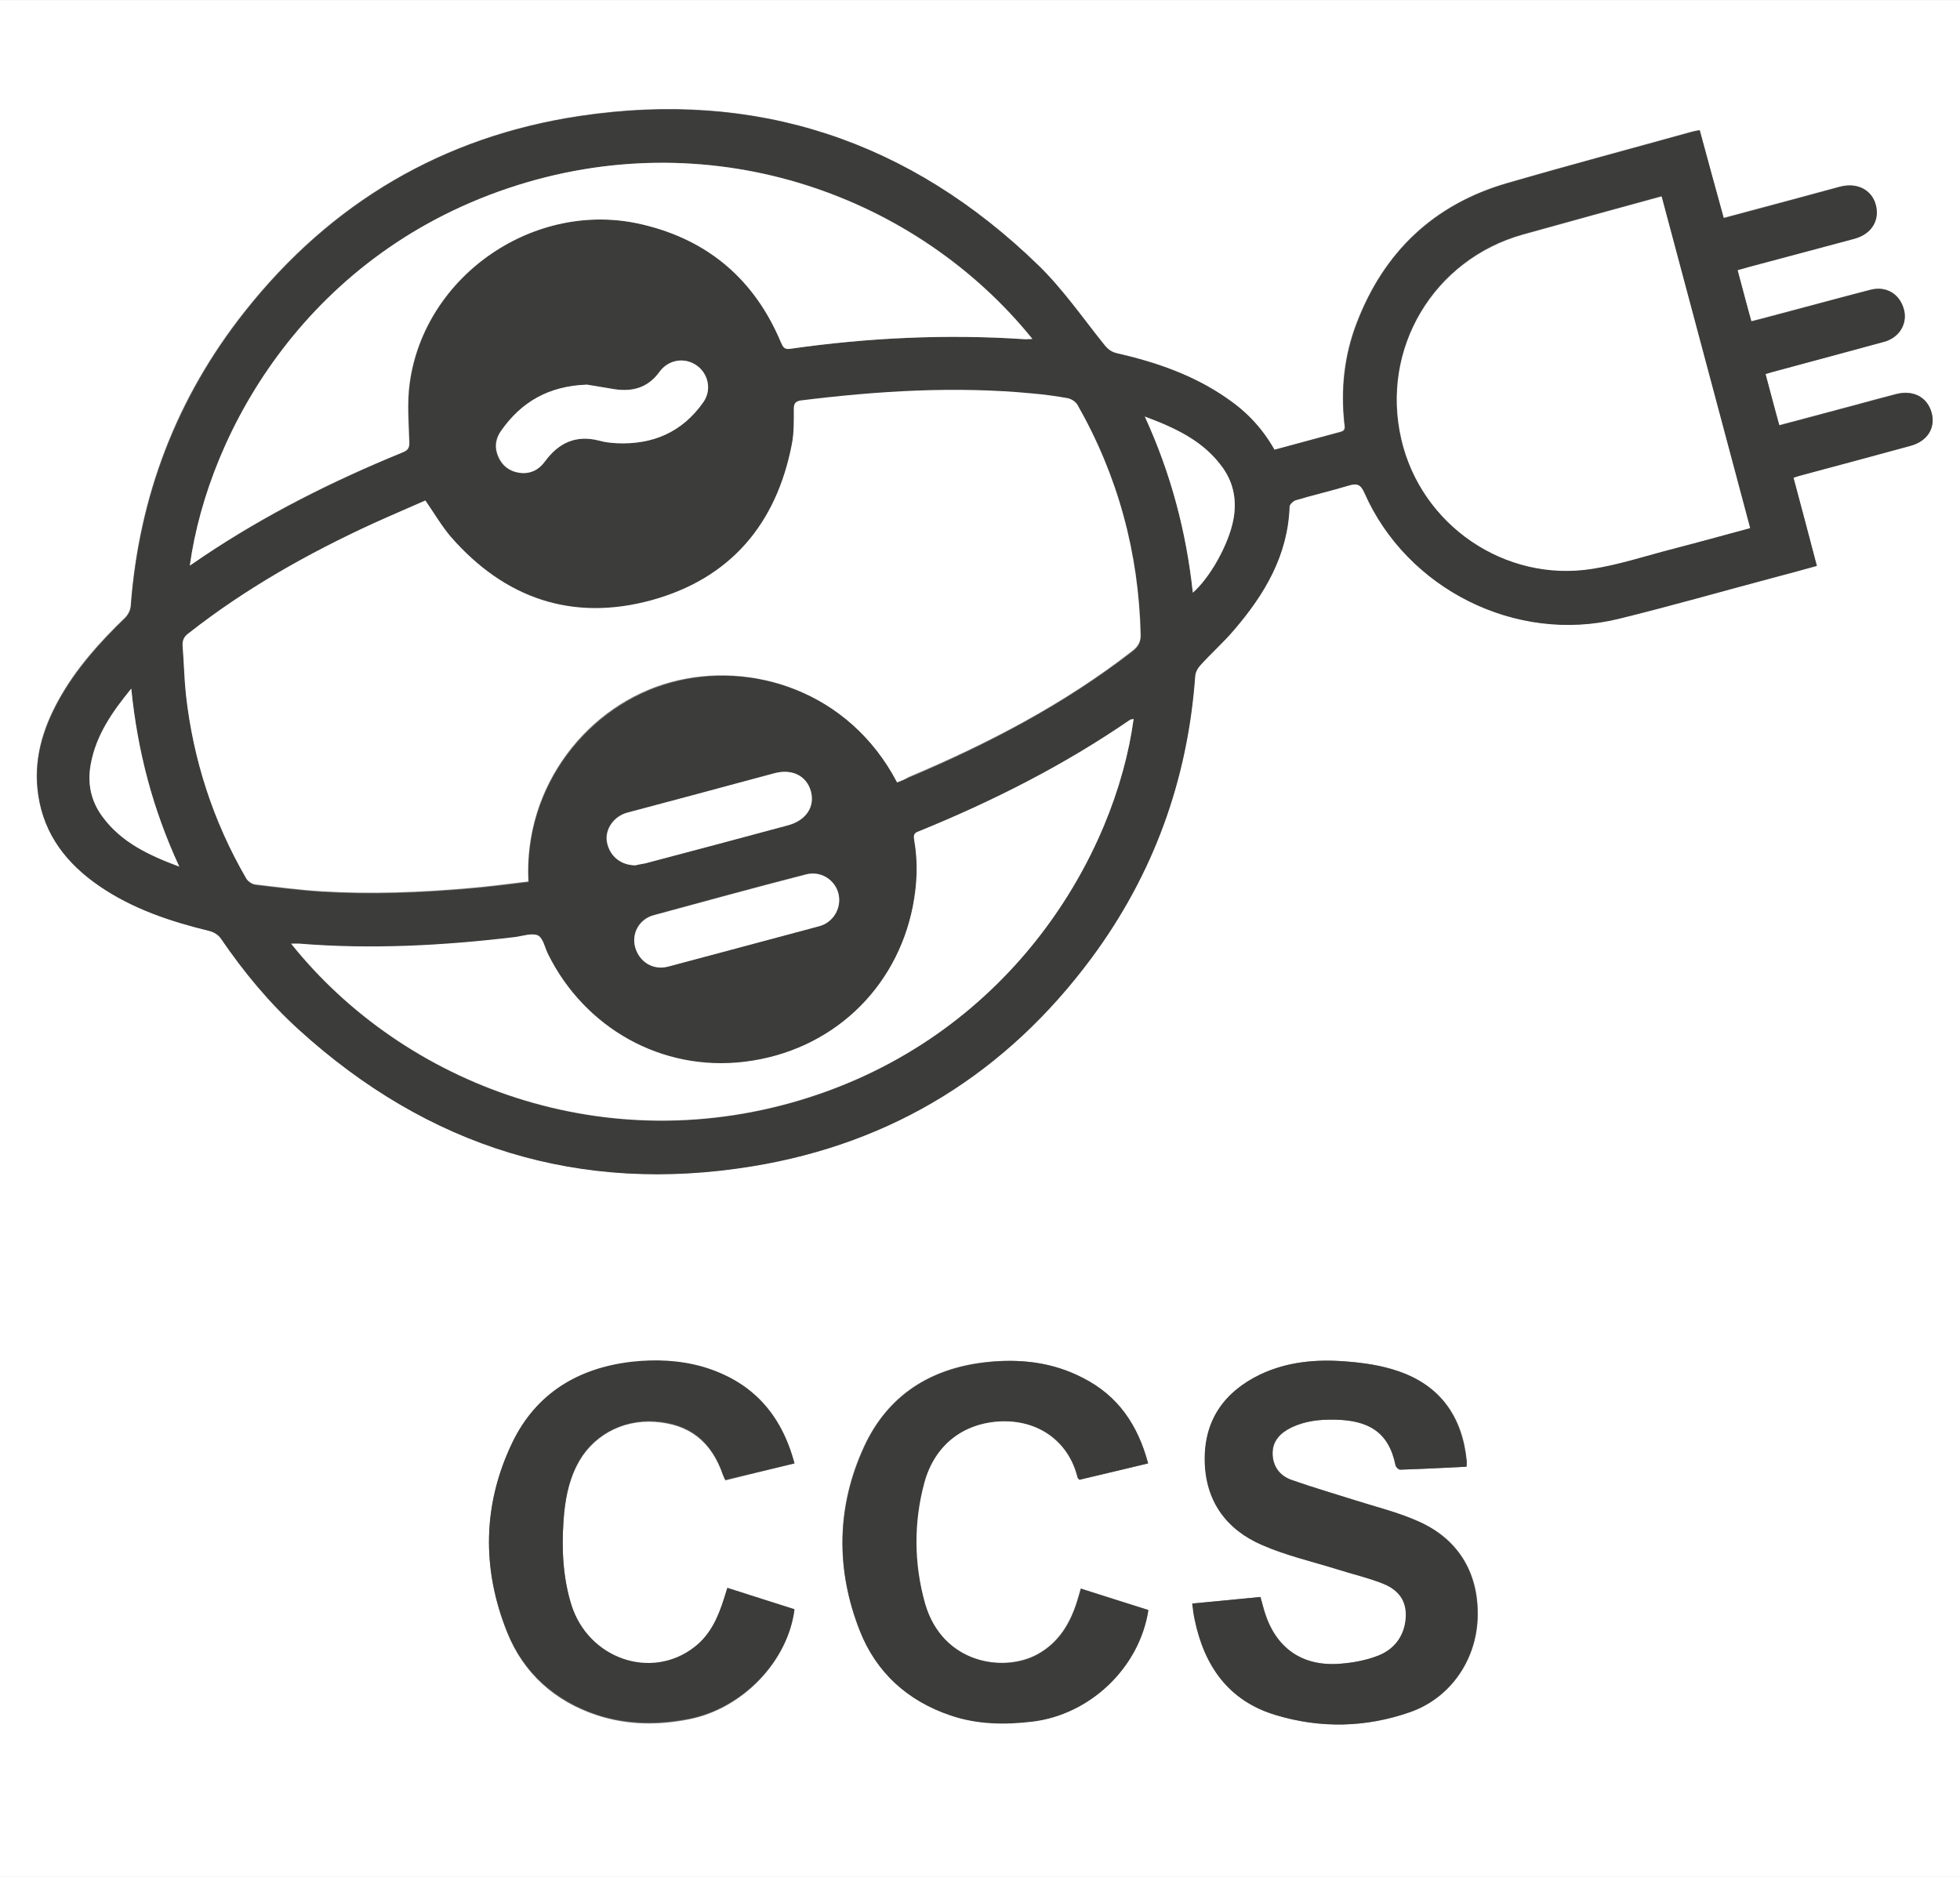 <svg id="Calque_1" xmlns="http://www.w3.org/2000/svg" viewBox="0 0 595.8 570.5" width="2500" height="2394"><rect x="0" y="0" width="595.8" height="570.5" fill="#808080" stroke="none"/><style>.st0{fill:#fff}.st1{fill:#3c3c3b}</style><path class="st0" d="M595.8 570.5H0V0h595.8v570.5zM387.4 136.7c-3.7-6.6-8.6-11.6-14.5-15.7-10.2-7-21.6-11-33.5-13.7-1.7-.4-2.8-1.3-3.9-2.7-6.5-8.1-12.5-16.8-19.9-24-39-37.9-85.7-53.5-139.5-45.4-41.6 6.3-75.6 26.4-101.7 59.4-20.8 26.2-32.2 56.2-34.7 89.6-.1 1.2-.8 2.6-1.7 3.5-7.8 7.5-15 15.5-20.2 25-5 9-7.8 18.6-6.2 29 1.8 12 8.8 20.7 18.5 27.5 10.2 7 21.7 10.8 33.6 13.7 1.3.3 2.7 1.3 3.4 2.3 6.9 10.1 14.6 19.5 23.7 27.7 39.3 35.7 85.4 50.1 137.8 41.5 42.8-7 77.2-28.5 103.1-63.3 18.8-25.3 29.2-54 31.5-85.5.1-1.2.7-2.5 1.5-3.4 3.4-3.7 7.1-7 10.3-10.8 9.2-10.8 16.4-22.7 16.9-37.5 0-.7 1.2-1.8 2-2 5.3-1.5 10.7-2.8 15.9-4.4 2.5-.8 3.7-.4 4.9 2.2 12.9 29.3 46.1 45.9 77.2 38.3 15.9-3.9 31.6-8.4 47.4-12.6 4.3-1.1 8.5-2.3 12.9-3.5-2.4-9.1-4.7-17.9-7.1-26.8 1.2-.4 2.1-.6 3-.9 10.9-2.9 21.8-5.9 32.6-8.8 5.1-1.4 7.6-5.4 6.4-10-1.3-4.7-5.5-7-10.7-5.7-4.2 1.1-8.4 2.2-12.7 3.4-7.6 2-15.1 4.1-22.9 6.1-1.4-5.3-2.8-10.4-4.2-15.6 1.3-.4 2.2-.6 3.1-.9 11-2.9 22-5.8 32.9-8.9 4.5-1.2 7-5.2 6.2-9.3-1-5-5.2-7.7-10.2-6.5-10.3 2.7-20.6 5.5-30.9 8.2-1.7.5-3.5.9-5.4 1.4-1.4-5.3-2.8-10.4-4.2-15.6 1.2-.4 2.2-.7 3.2-.9 10.7-2.9 21.5-5.7 32.2-8.6 5.3-1.4 7.9-5.6 6.6-10.4-1.2-4.5-5.6-6.8-10.9-5.4l-14.4 3.9c-6.9 1.8-13.8 3.7-20.9 5.6-2.5-9-4.8-17.8-7.3-26.7-1 .2-1.7.3-2.4.5-18.7 5.2-37.5 10.2-56.1 15.6-22.4 6.5-37.5 21-45.8 42.7-3.7 9.7-4.8 19.8-3.7 30.2.1 1.1.5 2.3-1.1 2.7-6.6 1.8-13.3 3.6-20.1 5.5zm58.4 309.1c0-.7.1-1.2.1-1.7-1.3-13.4-7.9-22.9-20.7-27.3-5.1-1.8-10.7-2.6-16.2-3-8.9-.7-17.7.1-25.9 4-10.9 5.2-17 13.8-16.8 26.2.2 12.2 6.5 20.8 17.4 25.6 7.3 3.2 15.2 5 22.9 7.4 4.7 1.5 9.5 2.5 14 4.4 5.4 2.2 7.5 6.1 6.7 11.4-.7 5.1-3.7 8.6-8.2 10.4-3.7 1.4-7.7 2.2-11.7 2.5-11.6.9-19.7-4.9-23-16-.4-1.3-.8-2.7-1.2-4.3-6.9.7-13.7 1.3-20.7 2 .3 1.8.4 3.3.7 4.7 2.9 14.3 10.3 24.9 24.7 29.2 13.6 4.1 27.3 3.8 40.8-.9 12-4.2 19.9-15.4 20.5-28.2.6-13.6-5.5-24.2-17.8-29.7-6.1-2.7-12.7-4.3-19.1-6.4-6.6-2.1-13.2-4-19.7-6.3-3.6-1.3-5.7-4.2-5.7-8.1 0-3.8 2.4-6.2 5.7-7.8 4.2-2.1 8.7-2.5 13.3-2.4 9.8.2 16.3 3.5 18.4 13.9.1.5 1 1.4 1.4 1.3 6.6-.2 13.3-.5 20.1-.9zm-96.8-1c-3.1-11.7-9.2-20.6-19.8-26-9.3-4.8-19.3-5.9-29.6-4.8-16.9 1.9-29.7 10.1-36.9 25.5-8.5 18.3-8.7 37.4-1.4 56.1 5 12.7 14.5 21.3 27.5 25.7 8.1 2.7 16.5 2.8 24.9 1.9 17.6-2.1 32.6-16.4 35.3-33.9-6.8-2.1-13.6-4.3-20.5-6.5-.4 1.5-.8 2.8-1.2 4.1-2.1 6.7-5.6 12.4-12 15.9-10.2 5.6-28.9 2.9-34.2-15.5-3.5-12.2-3.6-24.6-.2-36.8 3.1-11.6 12.1-18.3 23.8-18.6 11.7-.3 20.3 6.8 22.8 17.1 0 .2.2.3.5.7 6.9-1.5 13.8-3.2 21-4.9zm-107.5 0c-4-15.1-13-25-27.9-29.2-7.1-2-14.3-2.4-21.6-1.5-16.3 1.9-29 9.6-36.2 24.4-9.1 18.8-9.4 38.4-1.6 57.8 5 12.4 14.5 20.9 27.3 25.1 9.2 3 18.6 3.1 28 1.2 16.2-3.2 30-17.5 32-33.3-6.7-2.1-13.5-4.3-20.4-6.5-.4 1.2-.7 2.2-1 3.2-1.8 5.7-4.2 11-9 14.8-13.1 10.2-32.2 3.6-37.4-12.8-2.6-8.4-3-17-2.4-25.7.4-5.8 1.3-11.5 4-16.7 4.4-8.9 13.6-14.1 23.7-13.4 10.5.7 17.3 6 20.8 16.3.2.5.4.9.7 1.5 7-1.8 13.9-3.5 21-5.2z"/><path class="st1" d="M387.4 136.7c6.8-1.8 13.5-3.6 20.2-5.4 1.7-.4 1.2-1.6 1.1-2.7-1.1-10.4 0-20.5 3.7-30.2 8.2-21.7 23.4-36.2 45.8-42.7 18.6-5.4 37.4-10.4 56.1-15.6.7-.2 1.3-.3 2.4-.5 2.4 8.9 4.8 17.7 7.3 26.7 7.1-1.9 14-3.7 20.9-5.6l14.4-3.9c5.2-1.4 9.7.9 10.9 5.4 1.3 4.8-1.3 9-6.6 10.4-10.7 2.9-21.4 5.7-32.2 8.6-1 .3-2 .6-3.2.9 1.4 5.2 2.7 10.3 4.2 15.6 1.9-.5 3.7-.9 5.4-1.4 10.3-2.7 20.6-5.6 30.9-8.2 4.9-1.3 9.1 1.5 10.2 6.5.8 4.1-1.7 8.1-6.2 9.3-11 3-21.9 5.9-32.9 8.9-.9.2-1.8.5-3.1.9 1.4 5.2 2.7 10.3 4.2 15.6 7.8-2.1 15.4-4.1 22.9-6.1 4.2-1.1 8.4-2.3 12.7-3.4 5.2-1.3 9.4.9 10.7 5.7 1.2 4.6-1.3 8.6-6.4 10-10.9 3-21.8 5.9-32.6 8.8-.9.2-1.8.5-3 .9 2.4 8.9 4.7 17.7 7.1 26.8-4.4 1.2-8.6 2.4-12.9 3.5-15.8 4.2-31.5 8.7-47.4 12.6-31.1 7.6-64.3-9-77.2-38.3-1.1-2.6-2.3-3-4.9-2.2-5.3 1.6-10.6 2.8-15.9 4.4-.8.2-2 1.3-2 2-.5 14.8-7.6 26.7-16.9 37.5-3.2 3.8-7 7.1-10.3 10.8-.8.9-1.5 2.2-1.5 3.4-2.3 31.5-12.7 60.1-31.5 85.5-25.8 34.8-60.3 56.3-103.1 63.3-52.5 8.6-98.5-5.8-137.8-41.5-9-8.2-16.8-17.6-23.7-27.7-.7-1.1-2.2-2-3.4-2.3-11.9-2.9-23.4-6.7-33.6-13.7-9.8-6.7-16.7-15.4-18.5-27.5-1.6-10.4 1.2-19.9 6.2-29 5.3-9.5 12.5-17.5 20.2-25 .9-.9 1.6-2.3 1.7-3.5 2.5-33.4 14-63.4 34.7-89.6 26.1-33 60.2-53.2 101.7-59.4 53.8-8.1 100.5 7.5 139.5 45.4 7.4 7.2 13.4 15.9 19.9 24 1.1 1.4 2.2 2.3 3.9 2.7 11.9 2.7 23.4 6.6 33.5 13.7 5.8 3.9 10.7 9 14.4 15.6zM272.7 237.8c1.3-.5 2.4-.9 3.5-1.4 24.2-10.2 47.3-22.3 68.1-38.4 1.7-1.3 2.5-2.7 2.5-5-.6-24.9-6.9-48.2-19.2-69.8-.5-.9-1.9-1.8-3-2-3.4-.7-6.9-1.1-10.4-1.4-23.7-2.3-47.2-.8-70.7 2.1-1.7.2-2.1.9-2.1 2.6 0 3.6 0 7.2-.6 10.7-4.7 24.2-18.7 40.8-42.6 47.4-24.1 6.6-44.7-.5-61.1-19.3-2.8-3.3-5-7.1-7.7-11-5.2 2.3-10.6 4.5-15.9 7-19.8 9.1-38.8 19.8-56 33.3-1.4 1.1-2.1 2.2-1.9 3.9.4 4.9.4 9.8 1 14.7 2.2 19.9 8.2 38.6 18.3 55.9.5.9 1.8 1.8 2.8 1.9 6.8.8 13.6 1.7 20.4 2.1 15 .9 29.9.3 44.8-1 6-.5 11.9-1.3 17.8-2-1.5-29.2 18.2-53.7 43.3-60.6 24.2-6.7 54.2 2.4 68.7 30.3zM532 160.5c-9-33.9-18-67.3-27-100.9-14.3 3.9-28.2 7.8-42.1 11.6-27.2 7.6-43.3 34.7-37 62.2 6 26.1 31.5 43.6 58 39.4 8.3-1.3 16.5-4 24.6-6.1 7.8-2 15.5-4.1 23.5-6.2zm-187.4 58c-.5.2-.8.2-1 .3-20.1 13.8-41.8 24.8-64.4 34-1.4.6-1.5 1.4-1.3 2.6 1.2 6.7.9 13.4-.4 20.1-5 25.4-24.9 44.1-51.1 47.3-25.3 3.1-48.7-10.3-59.8-32.7-1-2-1.5-5-3.1-5.7-1.8-.9-4.6.2-6.9.5-21.8 2.7-43.7 3.9-65.7 2-.7-.1-1.4 0-2.4 0 34.2 42.8 95.9 66.6 157.8 46.6 61.6-20 92.8-73.9 98.3-115zM57.7 171.9c1.7-1.1 2.9-2 4.2-2.8 19-12.7 39.3-22.8 60.3-31.5 1.5-.6 2.3-1.1 2.3-3.1-.2-6-.7-12.1.1-18 4.5-33 38.3-56 70.7-48.3 20.1 4.8 34.2 16.9 42.2 35.9.5 1.3.9 2.2 2.8 1.9 23.7-3.4 47.5-4.5 71.5-2.9.6 0 1.2 0 2.1-.1C279 59.8 218 37.3 157.6 56.2 94 76.1 63.4 130.7 57.7 171.9zm120.7-55c-11.6.5-20 5.3-26.2 14.1-1.4 2-2 4.3-1.2 6.7 1 3.4 3.3 5.5 6.9 6 3.2.5 5.8-.9 7.7-3.5 4.1-5.6 9.4-8.1 16.4-6.3 1.8.5 3.6.7 5.4.8 11 .5 20-3.4 26.4-12.6 2.6-3.7 1.5-8.6-2.2-11.1-3.6-2.5-8.5-1.7-11.2 2-3.4 4.8-8 6.1-13.6 5.3-3-.5-6.1-1.1-8.4-1.4zM193.2 263c.6-.1 1.8-.3 2.9-.6 14.5-3.9 29-7.7 43.5-11.6 5.4-1.4 8.1-5.6 6.8-10.3-1.3-4.7-5.7-6.9-11-5.5-7.9 2.1-15.8 4.3-23.8 6.4-7 1.9-14 3.7-21 5.6-4.1 1.1-6.8 5.1-6.2 8.8.8 4.2 4.1 7.2 8.8 7.2zm61.9 10.5c0-5.2-4.9-9.1-10.1-7.8-15.5 4-30.9 8.2-46.3 12.4-4.5 1.2-6.8 5.6-5.6 9.8 1.2 4.4 5.4 7 10 5.8 15.4-4 30.7-8.1 46-12.3 3.6-.9 6-4.2 6-7.9zM54.5 263.4c-8.1-17.5-12.7-35.1-14.6-54.1-5.9 7.2-10.7 14.2-12.3 22.9-1.1 5.9.1 11.3 3.6 16.1 5.7 7.7 13.9 11.6 23.3 15.1zM348 126.6c8.1 17.5 12.6 35.1 14.6 53.6 5.2-4.5 10.9-14.7 12.3-22.1 1.1-5.7.2-11-3.1-15.7-5.7-8.1-14.2-12.1-23.8-15.8zM445.8 445.8c-6.8.3-13.5.7-20.2.9-.5 0-1.3-.8-1.4-1.3-2.1-10.4-8.5-13.7-18.4-13.9-4.6-.1-9.1.4-13.3 2.4-3.3 1.6-5.7 4-5.7 7.8 0 3.9 2.1 6.8 5.7 8.1 6.5 2.3 13.1 4.2 19.7 6.3 6.4 2 13 3.6 19.1 6.4 12.3 5.5 18.4 16.2 17.8 29.7-.6 12.8-8.5 24-20.5 28.2-13.4 4.7-27.2 5-40.8.9-14.4-4.3-21.8-15-24.7-29.2-.3-1.4-.5-2.9-.7-4.7 7.1-.7 13.9-1.3 20.7-2 .5 1.6.8 2.9 1.2 4.3 3.4 11.2 11.4 16.9 23 16 3.9-.3 8-1 11.7-2.5 4.5-1.8 7.5-5.4 8.2-10.4.7-5.3-1.3-9.2-6.7-11.4-4.5-1.8-9.3-2.9-14-4.4-7.7-2.4-15.6-4.2-22.9-7.4-10.9-4.7-17.2-13.4-17.4-25.6-.2-12.3 5.9-20.9 16.8-26.2 8.2-3.9 17-4.7 25.9-4 5.4.4 11 1.2 16.2 3 12.8 4.4 19.4 14 20.7 27.3.1.5 0 1 0 1.7zM349 444.8c-7.2 1.7-14.1 3.4-20.9 5-.3-.5-.5-.6-.5-.7-2.5-10.3-11.1-17.3-22.8-17.1-11.7.3-20.6 7-23.8 18.6-3.3 12.2-3.2 24.7.2 36.8 5.3 18.4 24 21.1 34.2 15.5 6.4-3.5 9.8-9.2 12-15.9.4-1.3.8-2.7 1.2-4.1 6.9 2.2 13.8 4.4 20.5 6.5-2.7 17.5-17.7 31.8-35.3 33.9-8.4 1-16.8.9-24.9-1.9-13-4.4-22.5-13-27.5-25.7-7.4-18.7-7.1-37.8 1.4-56.1 7.1-15.4 20-23.6 36.9-25.5 10.3-1.2 20.3-.1 29.6 4.8 10.5 5.3 16.6 14.2 19.7 25.9zM241.5 444.8c-7.1 1.7-14 3.4-21 5-.3-.6-.5-1-.7-1.5-3.5-10.3-10.2-15.6-20.8-16.3-10.1-.6-19.3 4.5-23.7 13.4-2.6 5.3-3.6 10.9-4 16.7-.6 8.7-.2 17.3 2.4 25.7 5.2 16.4 24.3 23 37.4 12.8 4.9-3.8 7.2-9.1 9-14.8.3-1 .6-2 1-3.2 6.9 2.2 13.7 4.4 20.4 6.5-2 15.8-15.8 30.1-32 33.3-9.4 1.8-18.8 1.8-28-1.2-12.8-4.3-22.3-12.7-27.3-25.1-7.8-19.3-7.5-39 1.6-57.8 7.2-14.8 19.9-22.5 36.2-24.4 7.3-.8 14.5-.5 21.6 1.5 14.9 4.4 23.9 14.3 27.9 29.4z"/><path class="st0" d="M272.7 237.8c-14.6-27.9-44.5-37.1-68.8-30.5-25.1 6.8-44.8 31.4-43.3 60.6-5.9.7-11.9 1.5-17.8 2-14.9 1.3-29.9 1.9-44.8 1-6.8-.4-13.6-1.3-20.4-2.1-1-.1-2.3-1-2.8-1.9-10-17.3-16.1-36-18.3-55.9-.5-4.9-.6-9.8-1-14.7-.1-1.8.5-2.9 1.9-3.9 17.2-13.5 36.2-24.2 56-33.3 5.3-2.4 10.7-4.7 15.9-7 2.7 3.9 4.9 7.7 7.7 11 16.4 18.8 37 25.9 61.1 19.3 23.9-6.6 37.9-23.1 42.6-47.4.7-3.5.6-7.1.6-10.7 0-1.6.4-2.3 2.1-2.6 23.5-2.9 47-4.4 70.7-2.1 3.5.3 7 .8 10.4 1.4 1.1.2 2.4 1 3 2 12.3 21.6 18.6 44.9 19.2 69.8.1 2.3-.8 3.7-2.5 5-20.8 16.2-43.9 28.2-68.1 38.4-1 .7-2.1 1.1-3.4 1.6zM532 160.5c-8.1 2.2-15.7 4.3-23.4 6.3-8.2 2.1-16.3 4.8-24.6 6.1-26.5 4.2-52-13.3-58-39.4-6.4-27.5 9.8-54.6 37-62.2 13.9-3.9 27.8-7.7 42.1-11.6C514 93.2 523 126.6 532 160.5z"/><path class="st0" d="M344.6 218.5c-5.6 41.2-36.7 95-98.3 114.9-61.9 20-123.5-3.7-157.8-46.6h2.4c22 1.8 43.9.6 65.7-2 2.3-.3 5.1-1.3 6.9-.5 1.6.8 2.1 3.7 3.1 5.7 11.1 22.4 34.5 35.8 59.8 32.7 26.2-3.2 46.1-21.9 51.1-47.3 1.3-6.7 1.6-13.4.4-20.1-.2-1.3-.2-2.1 1.3-2.6 22.6-9.2 44.2-20.1 64.4-34 .3 0 .5-.1 1-.2zM57.7 171.9c5.7-41.2 36.3-95.8 99.8-115.7 60.4-18.9 121.4 3.6 156.3 46.8-.9 0-1.5.1-2.1.1-23.9-1.6-47.7-.5-71.5 2.9-1.8.3-2.2-.6-2.8-1.9-8-19.1-22.1-31.2-42.2-35.9-32.4-7.7-66.2 15.3-70.7 48.3-.8 5.9-.3 12-.1 18 .1 2-.8 2.5-2.3 3.1-21.1 8.6-41.4 18.8-60.3 31.5-1.2.8-2.4 1.7-4.1 2.8z"/><path class="st0" d="M178.4 116.9c2.3.4 5.4.9 8.5 1.4 5.5.8 10.1-.5 13.6-5.3 2.7-3.7 7.5-4.5 11.2-2 3.6 2.5 4.7 7.4 2.2 11.1-6.4 9.2-15.4 13.1-26.4 12.6-1.8-.1-3.7-.3-5.4-.8-7-1.8-12.3.7-16.4 6.3-1.9 2.6-4.4 3.9-7.7 3.5-3.5-.5-5.8-2.6-6.9-6-.7-2.4-.2-4.7 1.2-6.7 6.1-8.8 14.4-13.7 26.1-14.1zM193.2 263c-4.7 0-8-3-8.7-7.2-.6-3.8 2.1-7.7 6.2-8.8 7-1.9 14-3.7 21-5.6 7.9-2.1 15.8-4.3 23.8-6.4 5.3-1.4 9.7.8 11 5.5 1.3 4.7-1.5 8.8-6.8 10.3-14.5 3.9-29 7.8-43.5 11.6-1.2.2-2.4.4-3 .6zM255.1 273.5c0 3.7-2.4 7-6 8-15.3 4.1-30.7 8.2-46 12.3-4.6 1.2-8.7-1.4-10-5.8-1.2-4.2 1.2-8.6 5.6-9.8 15.4-4.2 30.8-8.4 46.3-12.4 5.2-1.4 10.1 2.6 10.1 7.7zM54.5 263.4c-9.4-3.5-17.6-7.4-23.3-15.1-3.6-4.8-4.7-10.2-3.6-16.1 1.6-8.7 6.4-15.7 12.3-22.9 1.9 18.9 6.5 36.6 14.6 54.1zM348 126.6c9.7 3.6 18.1 7.6 23.8 15.7 3.3 4.7 4.2 10.1 3.1 15.7-1.4 7.4-7.1 17.6-12.3 22.1-2-18.4-6.6-36-14.6-53.5z"/></svg>